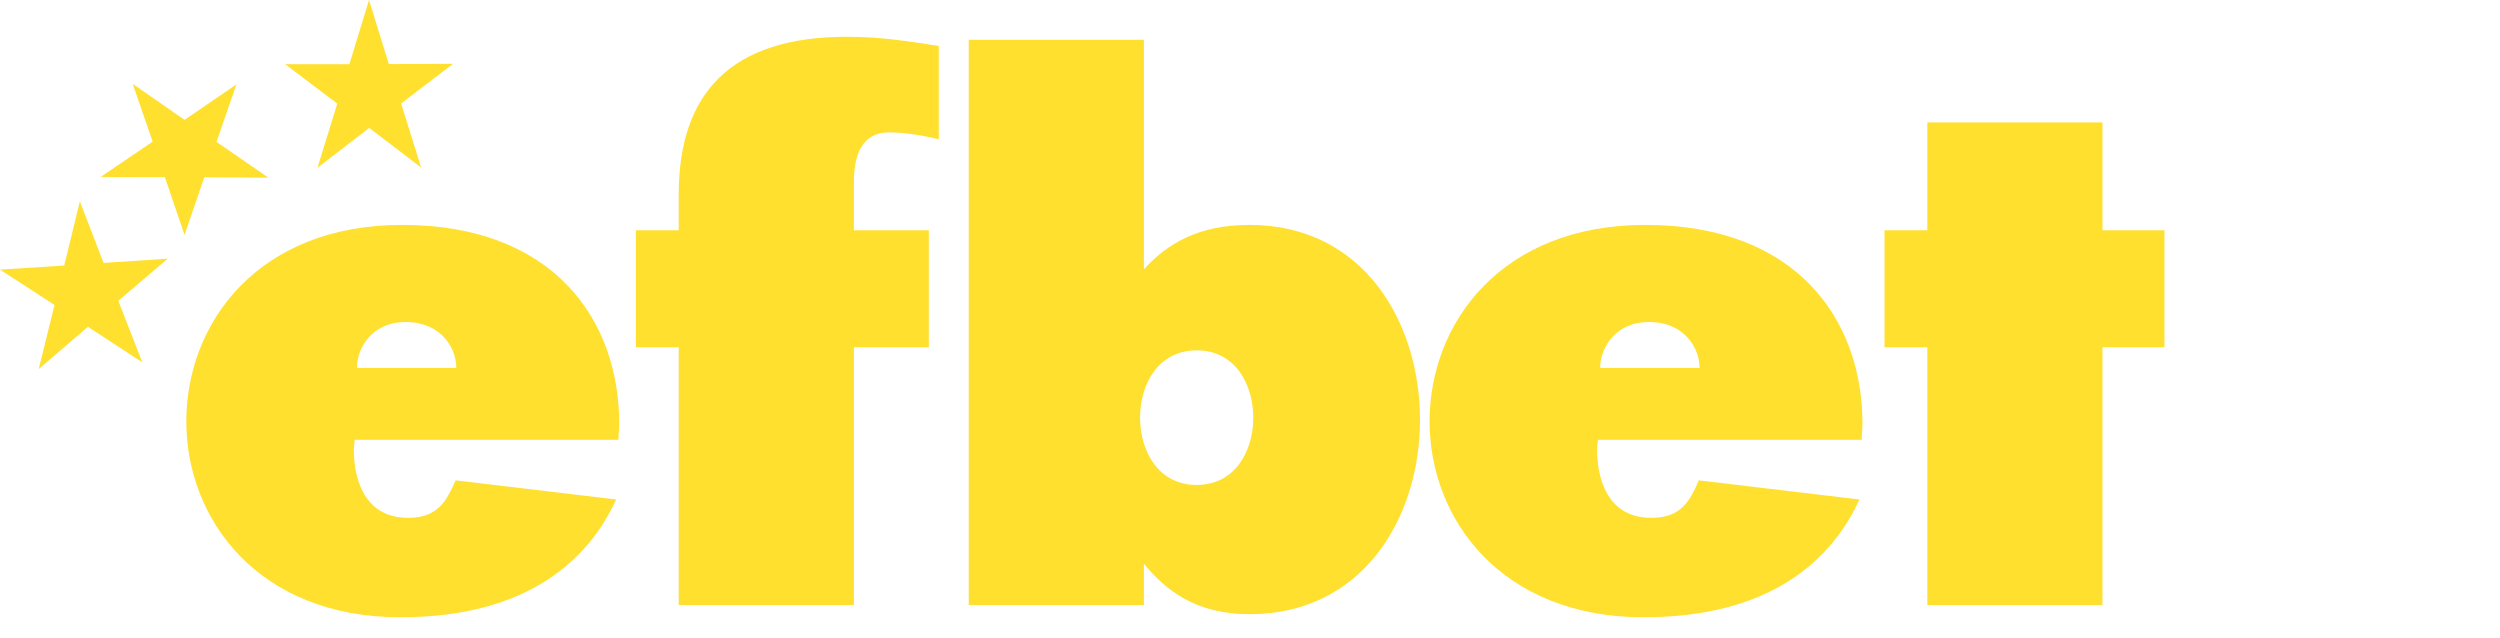 <svg width="149" height="38" viewBox="0 0 149 38" fill="none" xmlns="http://www.w3.org/2000/svg">
<path d="M9.824 10.555L10.998 14L12.175 10.566L16 10.59L12.901 8.457L14.091 5.029L11 7.144L7.91 5L9.099 8.44L6 10.546L9.824 10.555Z" fill="#FFE02E"/>
<path d="M18.919 10L22.006 7.623L25.098 9.983L23.905 6.167L27 3.803L23.175 3.82L21.994 0L20.825 3.827L17 3.828L20.103 6.177L18.919 10Z" fill="#FFE02E"/>
<path d="M10 15.414L6.174 15.671L4.759 12L3.828 15.826L0 16.069L3.25 18.178L2.305 22L5.241 19.477L8.482 21.597L7.051 17.928L10 15.414Z" fill="#FFE02E"/>
<path d="M114.869 20.698H112.316V13.723H114.869V7.296H125.308V13.723H129V20.698H125.308V36.059H114.869V20.698Z" fill="#FFE02E"/>
<path d="M95.369 21.928H101.295C101.295 20.743 100.383 19.193 98.286 19.193C96.189 19.193 95.369 20.834 95.369 21.928ZM111.004 25.256C111.004 25.575 110.958 25.894 110.958 26.213H95.232C95.232 26.396 95.186 26.578 95.186 26.806C95.186 28.082 95.551 30.863 98.423 30.863C100.155 30.863 100.702 29.905 101.249 28.629L110.822 29.769C109.226 33.279 105.625 36.789 97.967 36.789C89.489 36.789 85.204 30.954 85.204 25.119C85.204 19.239 89.489 13.404 98.058 13.404C107.129 13.404 111.004 19.102 111.004 25.256Z" fill="#FFE02E"/>
<path d="M68.177 16.048C69.59 14.498 71.459 13.404 74.467 13.404C81.259 13.404 84.632 19.193 84.632 25.028C84.632 30.817 81.259 36.606 74.467 36.606C71.231 36.606 69.453 35.148 68.177 33.598V36.059H57.738V2.373H68.177V16.048ZM74.695 24.891C74.695 22.886 73.601 20.88 71.322 20.88C69.043 20.88 67.949 22.886 67.949 24.891C67.949 26.897 69.043 28.903 71.322 28.903C73.601 28.903 74.695 26.897 74.695 24.891Z" fill="#FFE02E"/>
<path d="M40.452 20.698H37.9V13.723H40.452V11.581C40.452 5.518 43.598 2.191 50.481 2.191C52.669 2.191 54.401 2.51 55.951 2.738V8.299C54.993 8.071 53.945 7.889 52.988 7.889C51.803 7.889 50.891 8.618 50.891 10.852V13.723H55.358V20.698H50.891V36.059H40.452V20.698Z" fill="#FFE02E"/>
<path d="M21.271 21.928H27.196C27.196 20.743 26.285 19.193 24.188 19.193C22.091 19.193 21.271 20.834 21.271 21.928ZM36.906 25.256C36.906 25.575 36.86 25.894 36.86 26.213H21.134C21.134 26.396 21.088 26.578 21.088 26.806C21.088 28.082 21.453 30.863 24.325 30.863C26.057 30.863 26.604 29.905 27.151 28.629L36.723 29.769C35.128 33.279 31.527 36.789 23.869 36.789C15.39 36.789 11.105 30.954 11.105 25.119C11.105 19.239 15.39 13.404 23.96 13.404C33.031 13.404 36.906 19.102 36.906 25.256Z" fill="#FFE02E"/>
</svg>
